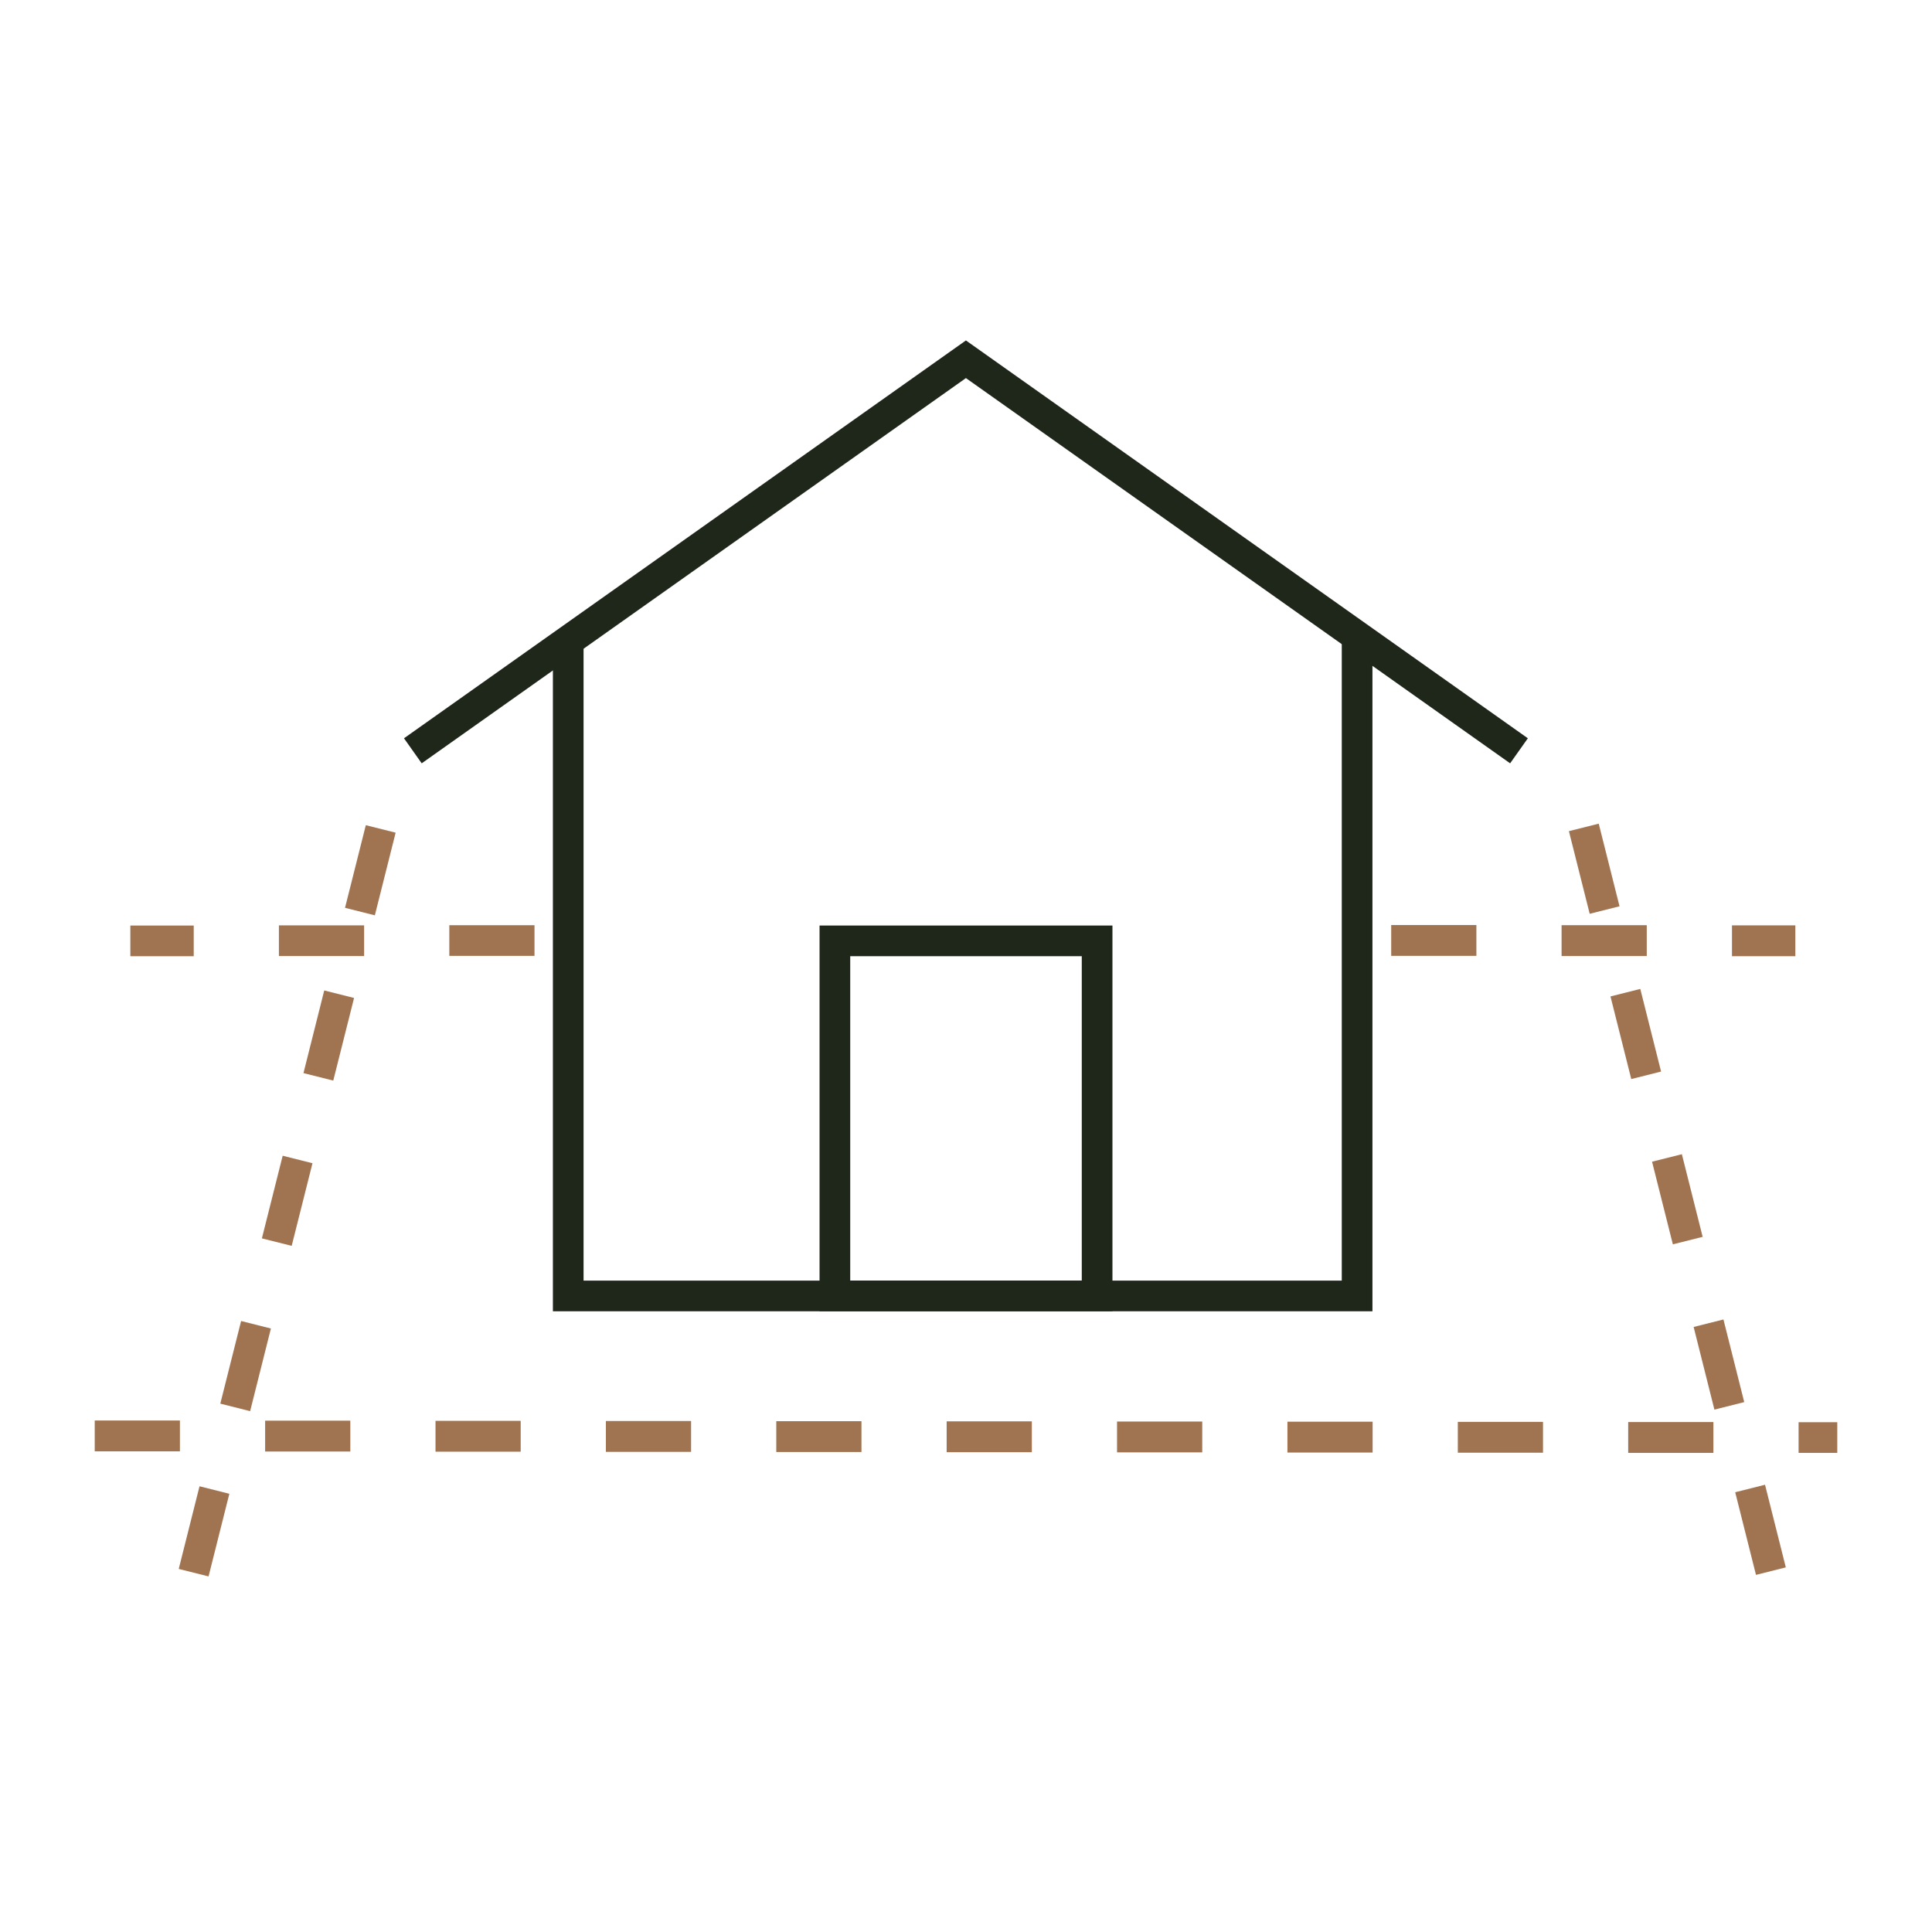 <svg width="96" height="96" viewBox="0 0 96 96" fill="none" xmlns="http://www.w3.org/2000/svg">
<g clip-path="url(#clip0_50_10233)">
<path d="M75.037 37.929L47.996 18.787L20.954 37.929L20.074 36.685L47.996 16.916L75.918 36.685L75.037 37.929Z" fill="#1F271A"/>
<path d="M55.277 65.157H40.723V45.989H55.277V65.157ZM42.247 63.633H53.753V47.513H42.247V63.633Z" fill="#1F271A"/>
<path d="M68.196 65.157H27.473V31.851H28.997V63.633H66.672V31.597H68.196V65.157Z" fill="#1F271A"/>
<path d="M87.254 78.255L86.221 74.149L87.703 73.776L88.736 77.882L87.254 78.255ZM85.188 70.043L84.156 65.936L85.637 65.564L86.67 69.67L85.188 70.043ZM83.123 61.83L82.09 57.724L83.571 57.352L84.604 61.458L83.123 61.83ZM81.057 53.618L80.024 49.512L81.505 49.139L82.538 53.245L81.057 53.618ZM78.991 45.406L77.958 41.299L79.44 40.927L80.473 45.033L78.991 45.406Z" fill="#A17451"/>
<path d="M10.363 78.331L8.881 77.959L9.914 73.852L11.396 74.225L10.363 78.331ZM12.429 70.119L10.947 69.746L11.98 65.64L13.461 66.013L12.429 70.119ZM14.494 61.906L13.013 61.534L14.046 57.428L15.527 57.8L14.494 61.906ZM16.56 53.694L15.079 53.322L16.111 49.215L17.593 49.588L16.56 53.694ZM18.626 45.482L17.144 45.109L18.177 41.003L19.659 41.375L18.626 45.482Z" fill="#A17451"/>
<path d="M89.21 47.513H86.061V45.981H89.21V47.513ZM81.827 47.505H77.594V45.972H81.827V47.505ZM73.361 47.496H69.128V45.964H73.361V47.496Z" fill="#A17451"/>
<path d="M6.477 47.514V45.99H9.626V47.514H6.477ZM13.859 47.505V45.981H18.093V47.505H13.859ZM22.326 47.497V45.973H26.559V47.497H22.326Z" fill="#A17451"/>
<path d="M91.293 72.193H89.371V70.669H91.293V72.193ZM85.138 72.193H80.904V70.66H85.138V72.193ZM76.671 72.184H72.438V70.652H76.671V72.184ZM68.205 72.176H63.972V70.643H68.205V72.176ZM59.739 72.167H55.505V70.635H59.739V72.167ZM51.272 72.159H47.039V70.626H51.272V72.159ZM42.806 72.15H38.573V70.618H42.806V72.15ZM34.34 72.142H30.106V70.609H34.34V72.142ZM25.873 72.133H21.64V70.601H25.873V72.133ZM17.407 72.125H13.174V70.592H17.407V72.125ZM8.94 72.116H4.707V70.584H8.94V72.116Z" fill="#A17451"/>
</g>
<defs>
<clipPath id="clip0_50_10233">
<rect width="96" height="96" fill="white"/>
</clipPath>
</defs>
</svg>
